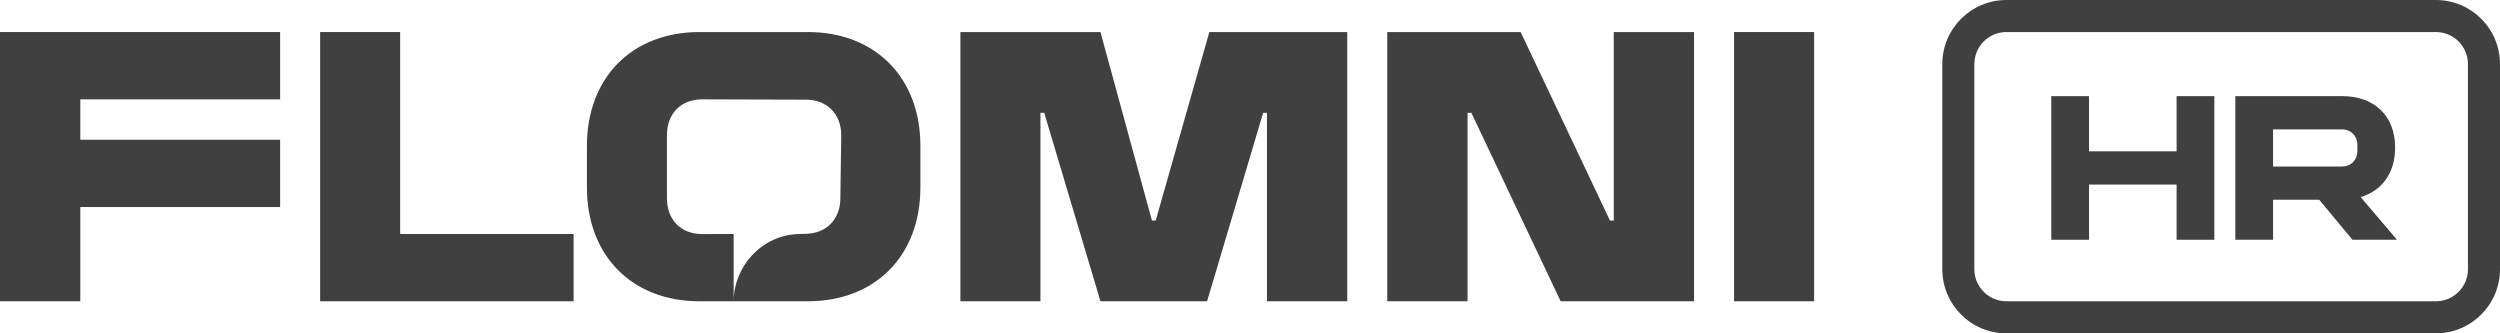 <svg preserveAspectRatio="none" width="100%" height="100%" overflow="visible" style="display: block;" viewBox="0 0 120 16" fill="none" xmlns="http://www.w3.org/2000/svg">
<g id="Logo">
<g id="Union">
<path d="M13.446 4.769H3.855V6.708H13.446V9.938H3.855V14.461H0V1.538H13.446V4.769Z" fill="#404040"/>
<path d="M19.208 11.231H27.532V14.461H15.367V1.538H19.208V11.231Z" fill="#404040"/>
<path d="M38.778 1.538C42.015 1.538 44.179 3.728 44.179 7.003V8.997C44.179 12.272 42.015 14.461 38.778 14.461H35.215C35.215 12.853 36.522 11.243 38.416 11.231L38.646 11.223C39.646 11.222 40.337 10.541 40.337 9.511L40.38 6.496C40.38 5.465 39.69 4.784 38.69 4.784L33.704 4.769C32.686 4.769 32.014 5.45 32.014 6.481V9.523C32.014 10.553 32.686 11.234 33.704 11.235L35.215 11.231V14.461H33.572C30.336 14.461 28.172 12.272 28.172 8.997V7.003C28.172 3.728 30.336 1.538 33.572 1.538H38.778Z" fill="#404040"/>
<path d="M55.293 10.585H55.474L58.049 1.538H64.667V14.461H60.813V5.415H60.631L57.94 14.461H52.822L50.123 5.415H49.941V14.461H46.099V1.538H52.822L55.293 10.585Z" fill="#404040"/>
<path d="M77.278 10.585H77.46V1.538H81.314V14.461H74.912L70.625 5.415H70.443V14.461H66.588V1.538H72.991L77.278 10.585Z" fill="#404040"/>
<path d="M87.077 14.461H83.235V1.538H87.077V14.461Z" fill="#404040"/>
</g>
<g id="HR">
<g id="HR_2">
<path d="M104.477 11.508V8.859H100.273V11.508H98.461V4.615H100.273V7.264H104.477V4.615H106.289V11.508H104.477Z" fill="#404040"/>
<path d="M107.296 11.508V4.615H112.435C113.952 4.615 114.966 5.551 114.966 7.077C114.966 8.318 114.326 9.154 113.312 9.46L115.054 11.508H112.918L111.323 9.588H109.107V11.508H107.296ZM109.107 7.993H112.396C112.849 7.993 113.154 7.687 113.154 7.234V6.969C113.154 6.516 112.849 6.21 112.396 6.21H109.107V7.993Z" fill="#404040"/>
</g>
<path id="Form" d="M116.923 14.461V16H96.308V14.461H116.923ZM118.462 12.923V3.077C118.462 2.227 117.773 1.538 116.923 1.538H96.308C95.458 1.538 94.769 2.227 94.769 3.077V12.923C94.769 13.773 95.458 14.461 96.308 14.461V16C94.609 16 93.231 14.622 93.231 12.923V3.077C93.231 1.378 94.609 -2.47578e-05 96.308 -2.47578e-05H116.923C118.623 -2.47578e-05 120 1.378 120 3.077V12.923C120 14.622 118.623 16 116.923 16V14.461C117.773 14.461 118.462 13.773 118.462 12.923Z" fill="#404040"/>
</g>
</g>
</svg>
